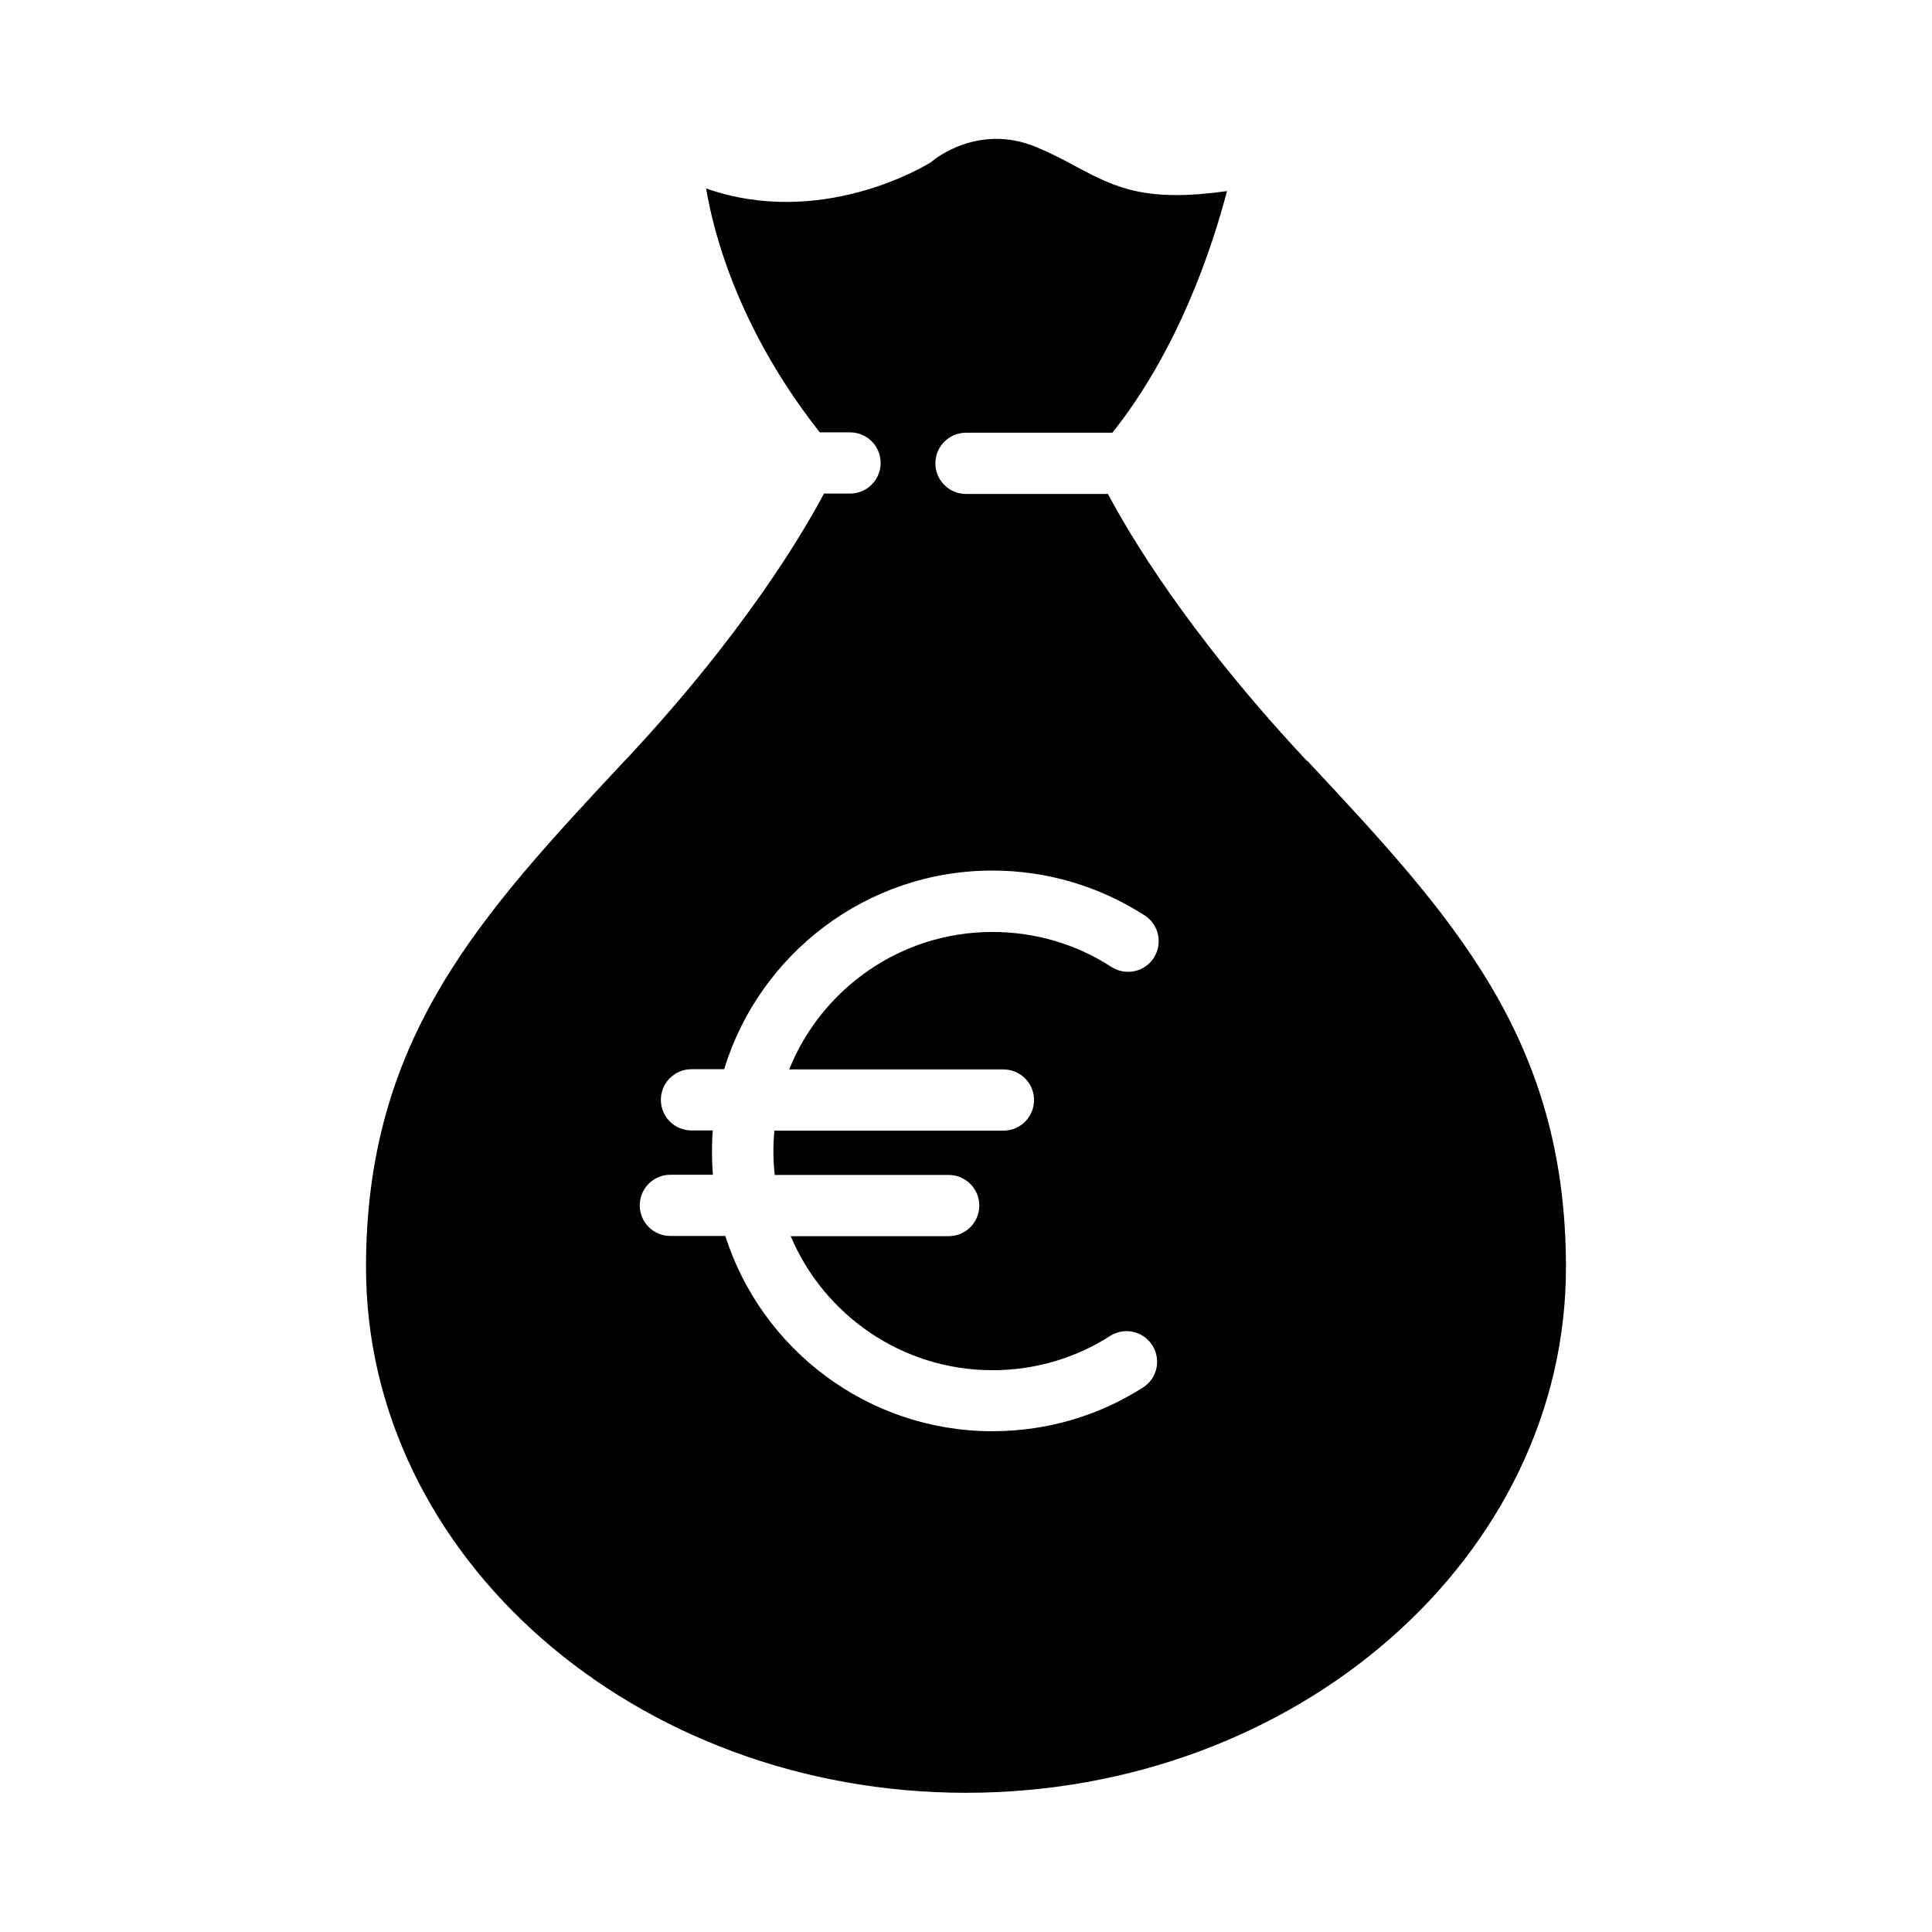 <?xml version="1.0" encoding="UTF-8"?>
<!-- Uploaded to: ICON Repo, www.iconrepo.com, Generator: ICON Repo Mixer Tools -->
<svg fill="#000000" width="800px" height="800px" version="1.1" viewBox="144 144 512 512" xmlns="http://www.w3.org/2000/svg">
 <path d="m490.43 345.69-0.605-0.605c-31.137-33.352-46.703-59.75-52.195-70.18h-37.633c-4.484 0-8.113-3.629-8.113-8.113 0-4.484 3.629-8.113 8.113-8.113h38.793c17.582-22.117 26.449-49.07 30.379-64.035-21.008 2.922-28.969-0.555-39.801-6.398-3.176-1.715-6.449-3.477-10.781-5.289-15.215-6.297-26.801 3.176-27.305 3.578-0.301 0.301-0.605 0.504-1.008 0.707-1.309 0.805-28.766 17.383-59.148 6.699 0.555 3.273 1.359 7.106 2.519 11.285 3.578 13 11.234 32.598 27.609 53.352h8.012c4.484 0 8.113 3.629 8.113 8.113s-3.629 8.113-8.113 8.113h-6.902c-5.543 10.43-21.059 36.828-52.195 70.18l-0.605 0.605c-38.289 41.012-68.57 73.457-68.57 134.27 0 76.781 71.34 139.25 159 139.25s159-62.473 159-139.25c0-60.809-30.23-93.203-68.57-134.27zm-80.508 81.719c4.484 0 8.113 3.629 8.113 8.113s-3.629 8.113-8.113 8.113h-60.711c-0.152 1.762-0.25 3.578-0.25 5.391 0 2.117 0.102 4.231 0.352 6.348h46.098c4.484 0 8.113 3.629 8.113 8.113s-3.629 8.113-8.113 8.113h-41.867c8.816 20.859 29.473 35.52 53.504 35.52 11.082 0 21.867-3.125 31.137-9.07 3.777-2.418 8.816-1.309 11.184 2.469 2.418 3.777 1.309 8.816-2.469 11.184-11.891 7.609-25.695 11.586-39.902 11.586-33.102 0-61.211-21.766-70.785-51.742h-14.559c-4.484 0-8.113-3.629-8.113-8.113 0-4.484 3.629-8.113 8.113-8.113h11.285c-0.203-2.066-0.25-4.18-0.25-6.348 0-1.812 0.051-3.629 0.203-5.391h-5.644c-4.484 0-8.113-3.629-8.113-8.113s3.629-8.113 8.113-8.113h8.664c9.27-30.43 37.633-52.648 71.086-52.648 14.359 0 28.312 4.133 40.355 11.891 3.777 2.418 4.836 7.457 2.418 11.234-2.418 3.777-7.457 4.836-11.234 2.418-9.371-6.098-20.305-9.27-31.539-9.27-24.383 0-45.293 15.113-53.855 36.426h56.781z"/>
</svg>
